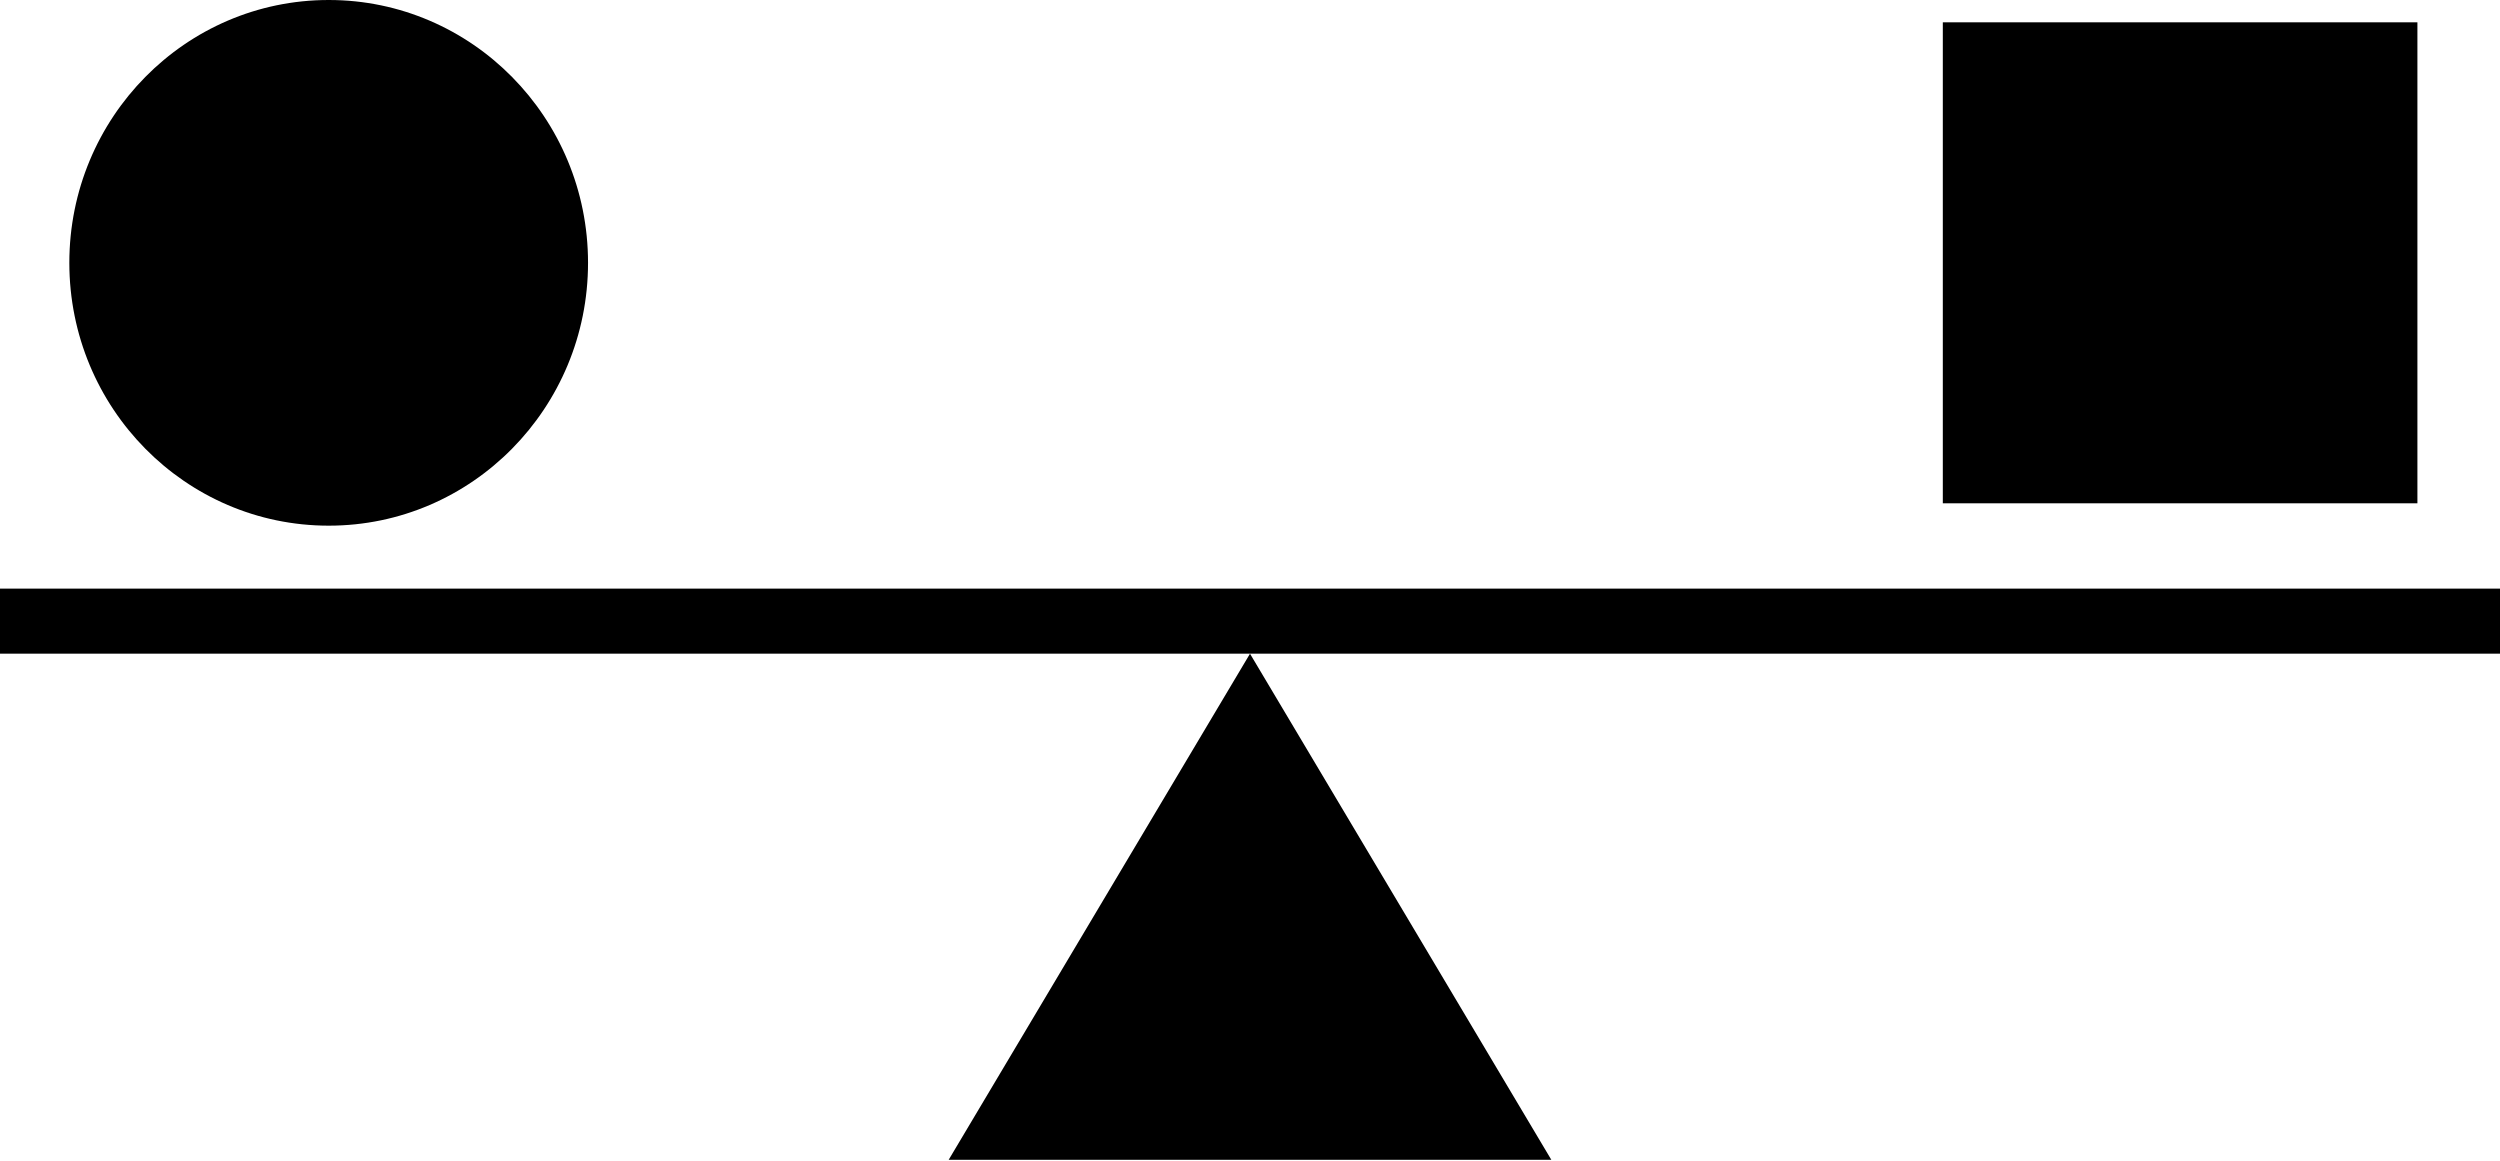 <svg width="56" height="26" viewBox="0 0 56 26" fill="none" xmlns="http://www.w3.org/2000/svg">
<path d="M56 13.185H0V14.642H56V13.185Z" fill="black"/>
<path d="M34.75 25.98L28 14.643L21.25 25.98H34.75Z" fill="black"/>
<path d="M7.363 11.775C10.571 11.775 13.172 9.139 13.172 5.887C13.172 2.636 10.571 0 7.363 0C4.154 0 1.553 2.636 1.553 5.887C1.553 9.139 4.154 11.775 7.363 11.775Z" fill="black"/>
<path d="M54.15 0.5H43.519V11.274H54.15V0.5Z" fill="black"/>
</svg>
